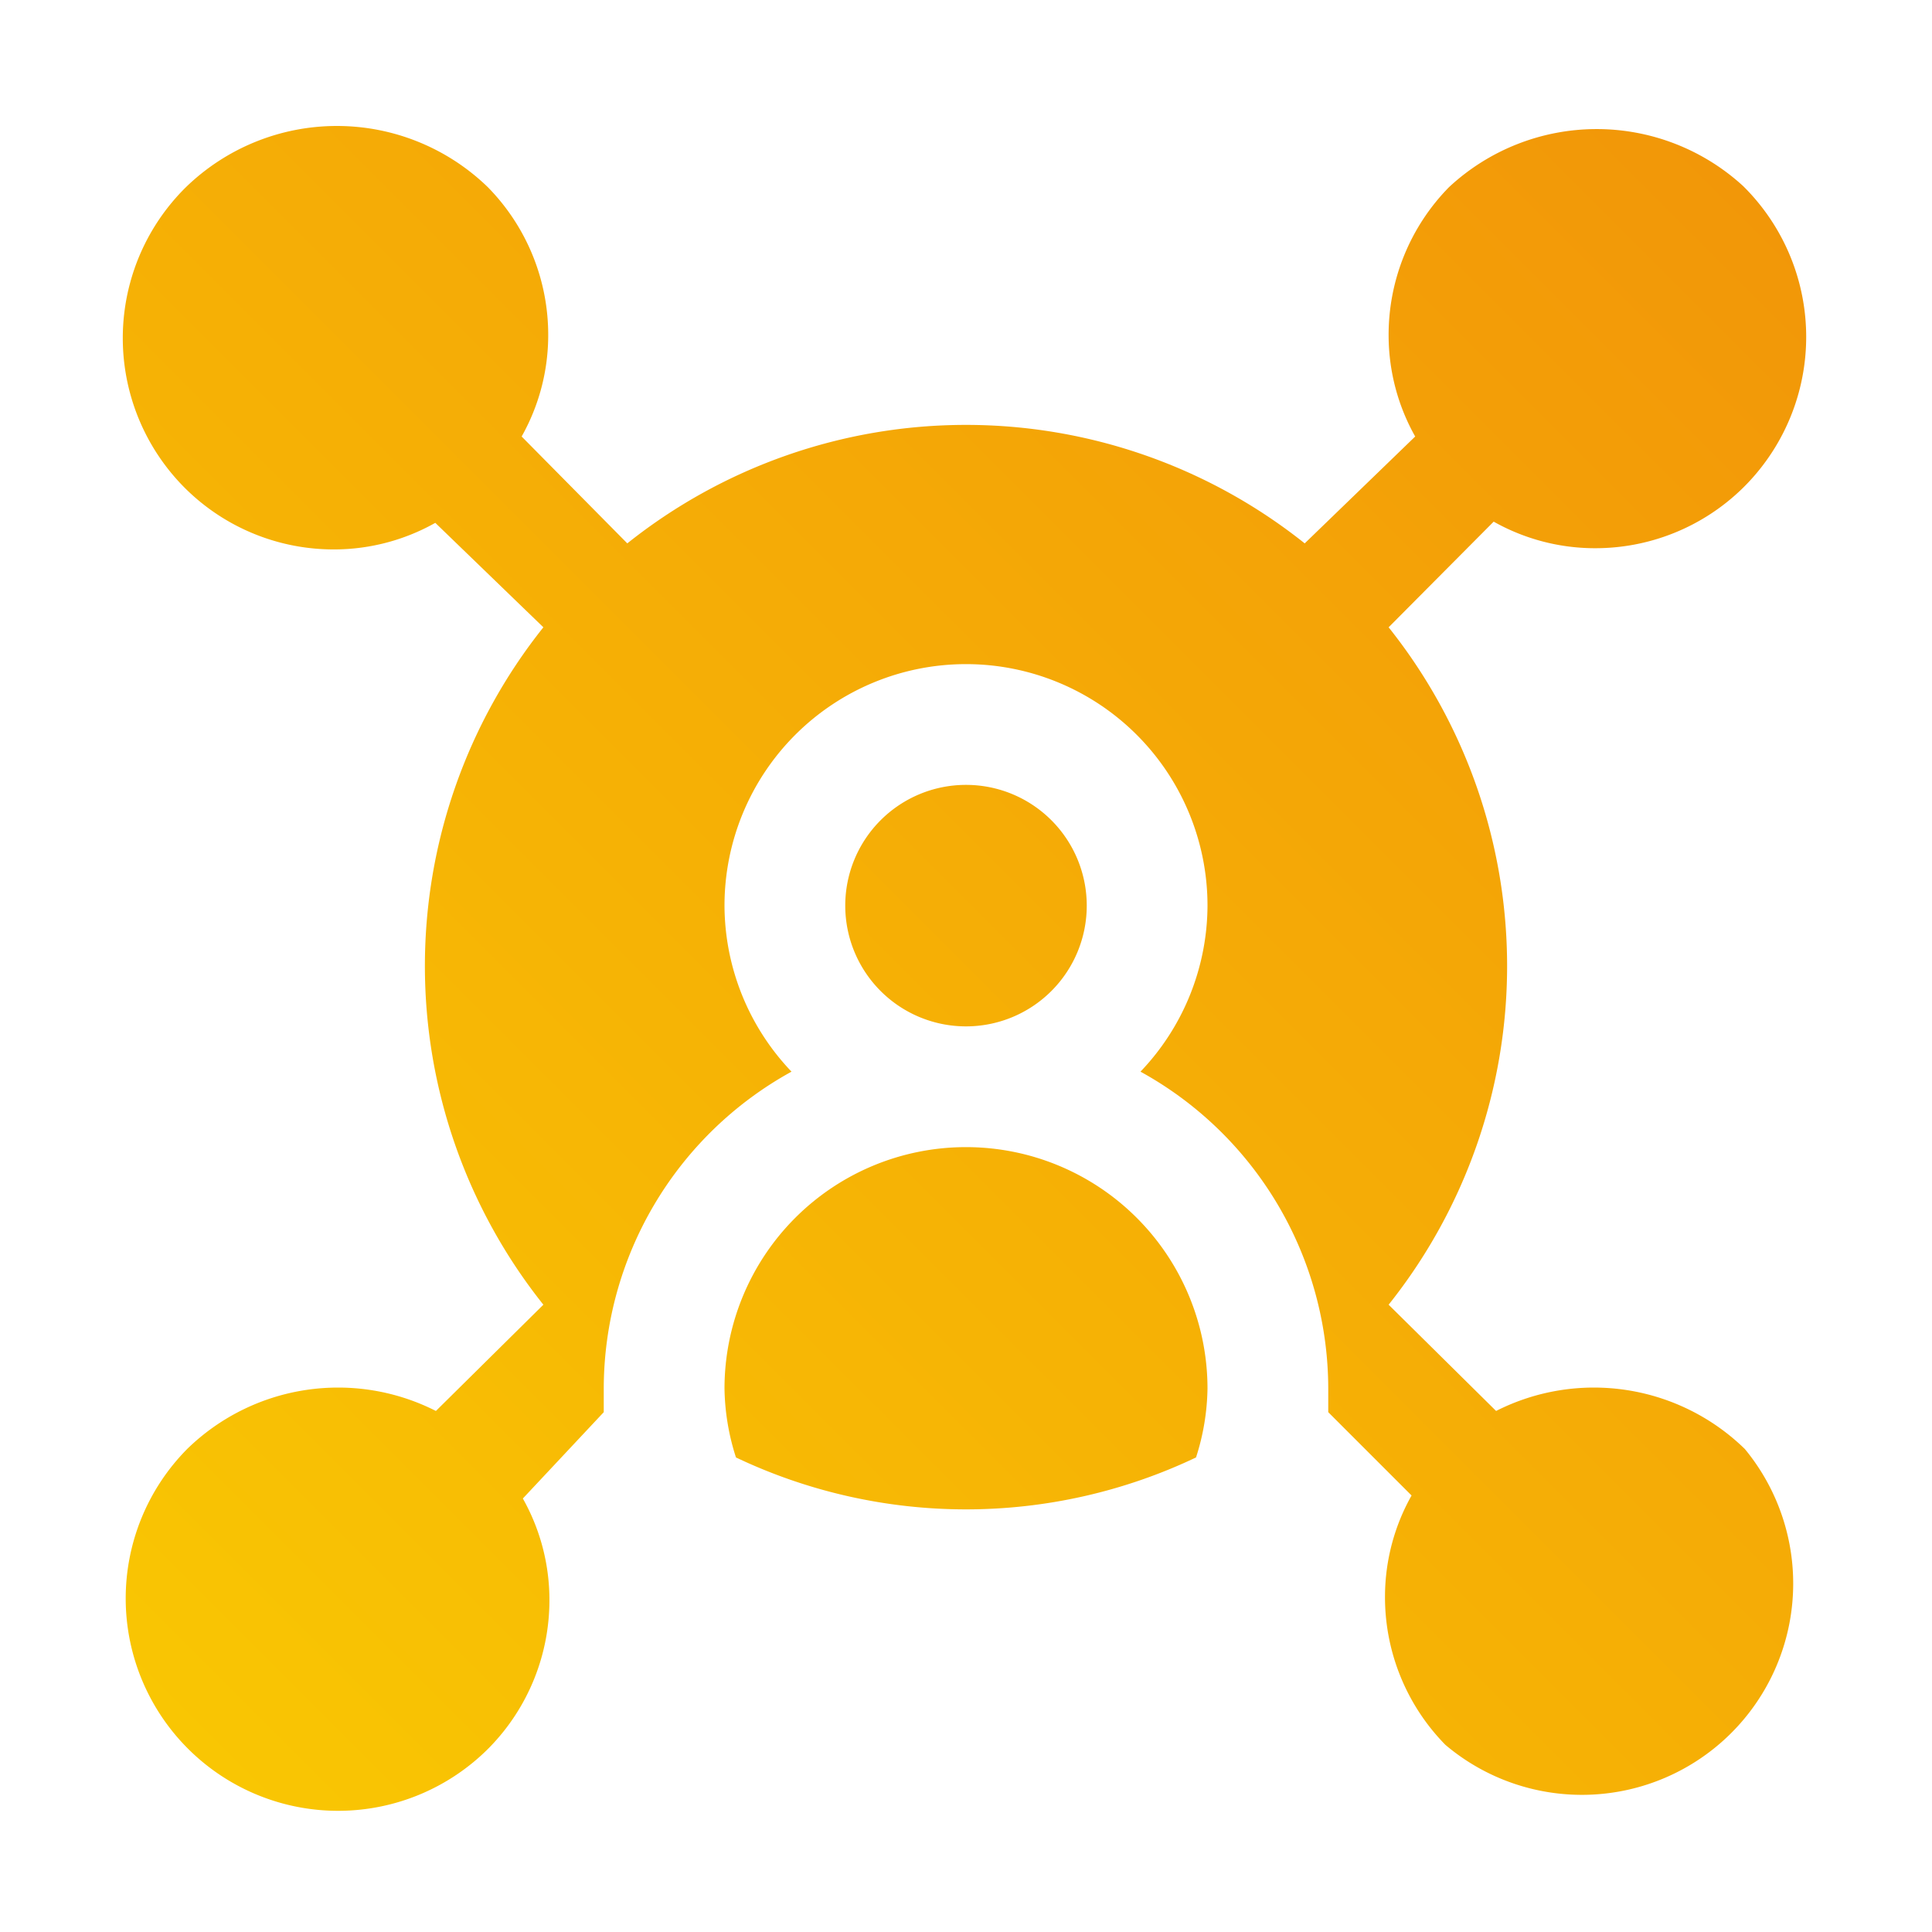 <svg xmlns="http://www.w3.org/2000/svg" version="1.1" xmlns:xlink="http://www.w3.org/1999/xlink" width="512" height="512" x="0" y="0" viewBox="0 0 32 32" style="enable-background:new 0 0 512 512" xml:space="preserve" class=""><g><linearGradient id="a" x1="3.1" x2="28.9" y1="28.9" y2="3.1" gradientUnits="userSpaceOnUse"><stop stop-opacity="1" stop-color="#f9c603" offset="0"></stop><stop stop-opacity="1" stop-color="#f29708" offset="1"></stop></linearGradient><path fill="url(#a)" d="M20 23a3.89 3.89 0 0 1-.19 1.14 8.87 8.87 0 0 1-7.62 0A3.89 3.89 0 0 1 12 23a4 4 0 0 1 8 0zm-2-8a2 2 0 1 0-2 2 2 2 0 0 0 2-2zm6.78 8.37L23 21.61a9 9 0 0 0 0-11.22l1.74-1.75a3.42 3.42 0 0 0 1.65.44 3.49 3.49 0 0 0 2.48-1 3.51 3.51 0 0 0 0-5A3.59 3.59 0 0 0 24 3.1a3.49 3.49 0 0 0-1 2.48 3.42 3.42 0 0 0 .44 1.65L21.61 9a9 9 0 0 0-11.22 0L8.64 7.23a3.42 3.42 0 0 0 .44-1.65 3.49 3.49 0 0 0-1-2.48 3.59 3.59 0 0 0-5 0 3.51 3.51 0 0 0 0 5 3.49 3.49 0 0 0 2.48 1 3.42 3.42 0 0 0 1.65-.44L9 10.39a9 9 0 0 0 0 11.22l-1.78 1.76A3.58 3.58 0 0 0 3.1 24a3.5 3.5 0 0 0 5 4.95 3.49 3.49 0 0 0 1-2.48 3.42 3.42 0 0 0-.44-1.65L10 23.39V23a6 6 0 0 1 3.11-5.25A4 4 0 0 1 12 15a4 4 0 0 1 8 0 4 4 0 0 1-1.11 2.75A6 6 0 0 1 22 23v.39l1.38 1.38a3.42 3.42 0 0 0-.44 1.65 3.49 3.49 0 0 0 1 2.48A3.5 3.5 0 0 0 28.9 24a3.58 3.58 0 0 0-4.12-.63z" opacity="1" data-original="url(#a)" class=""></path></g></svg>